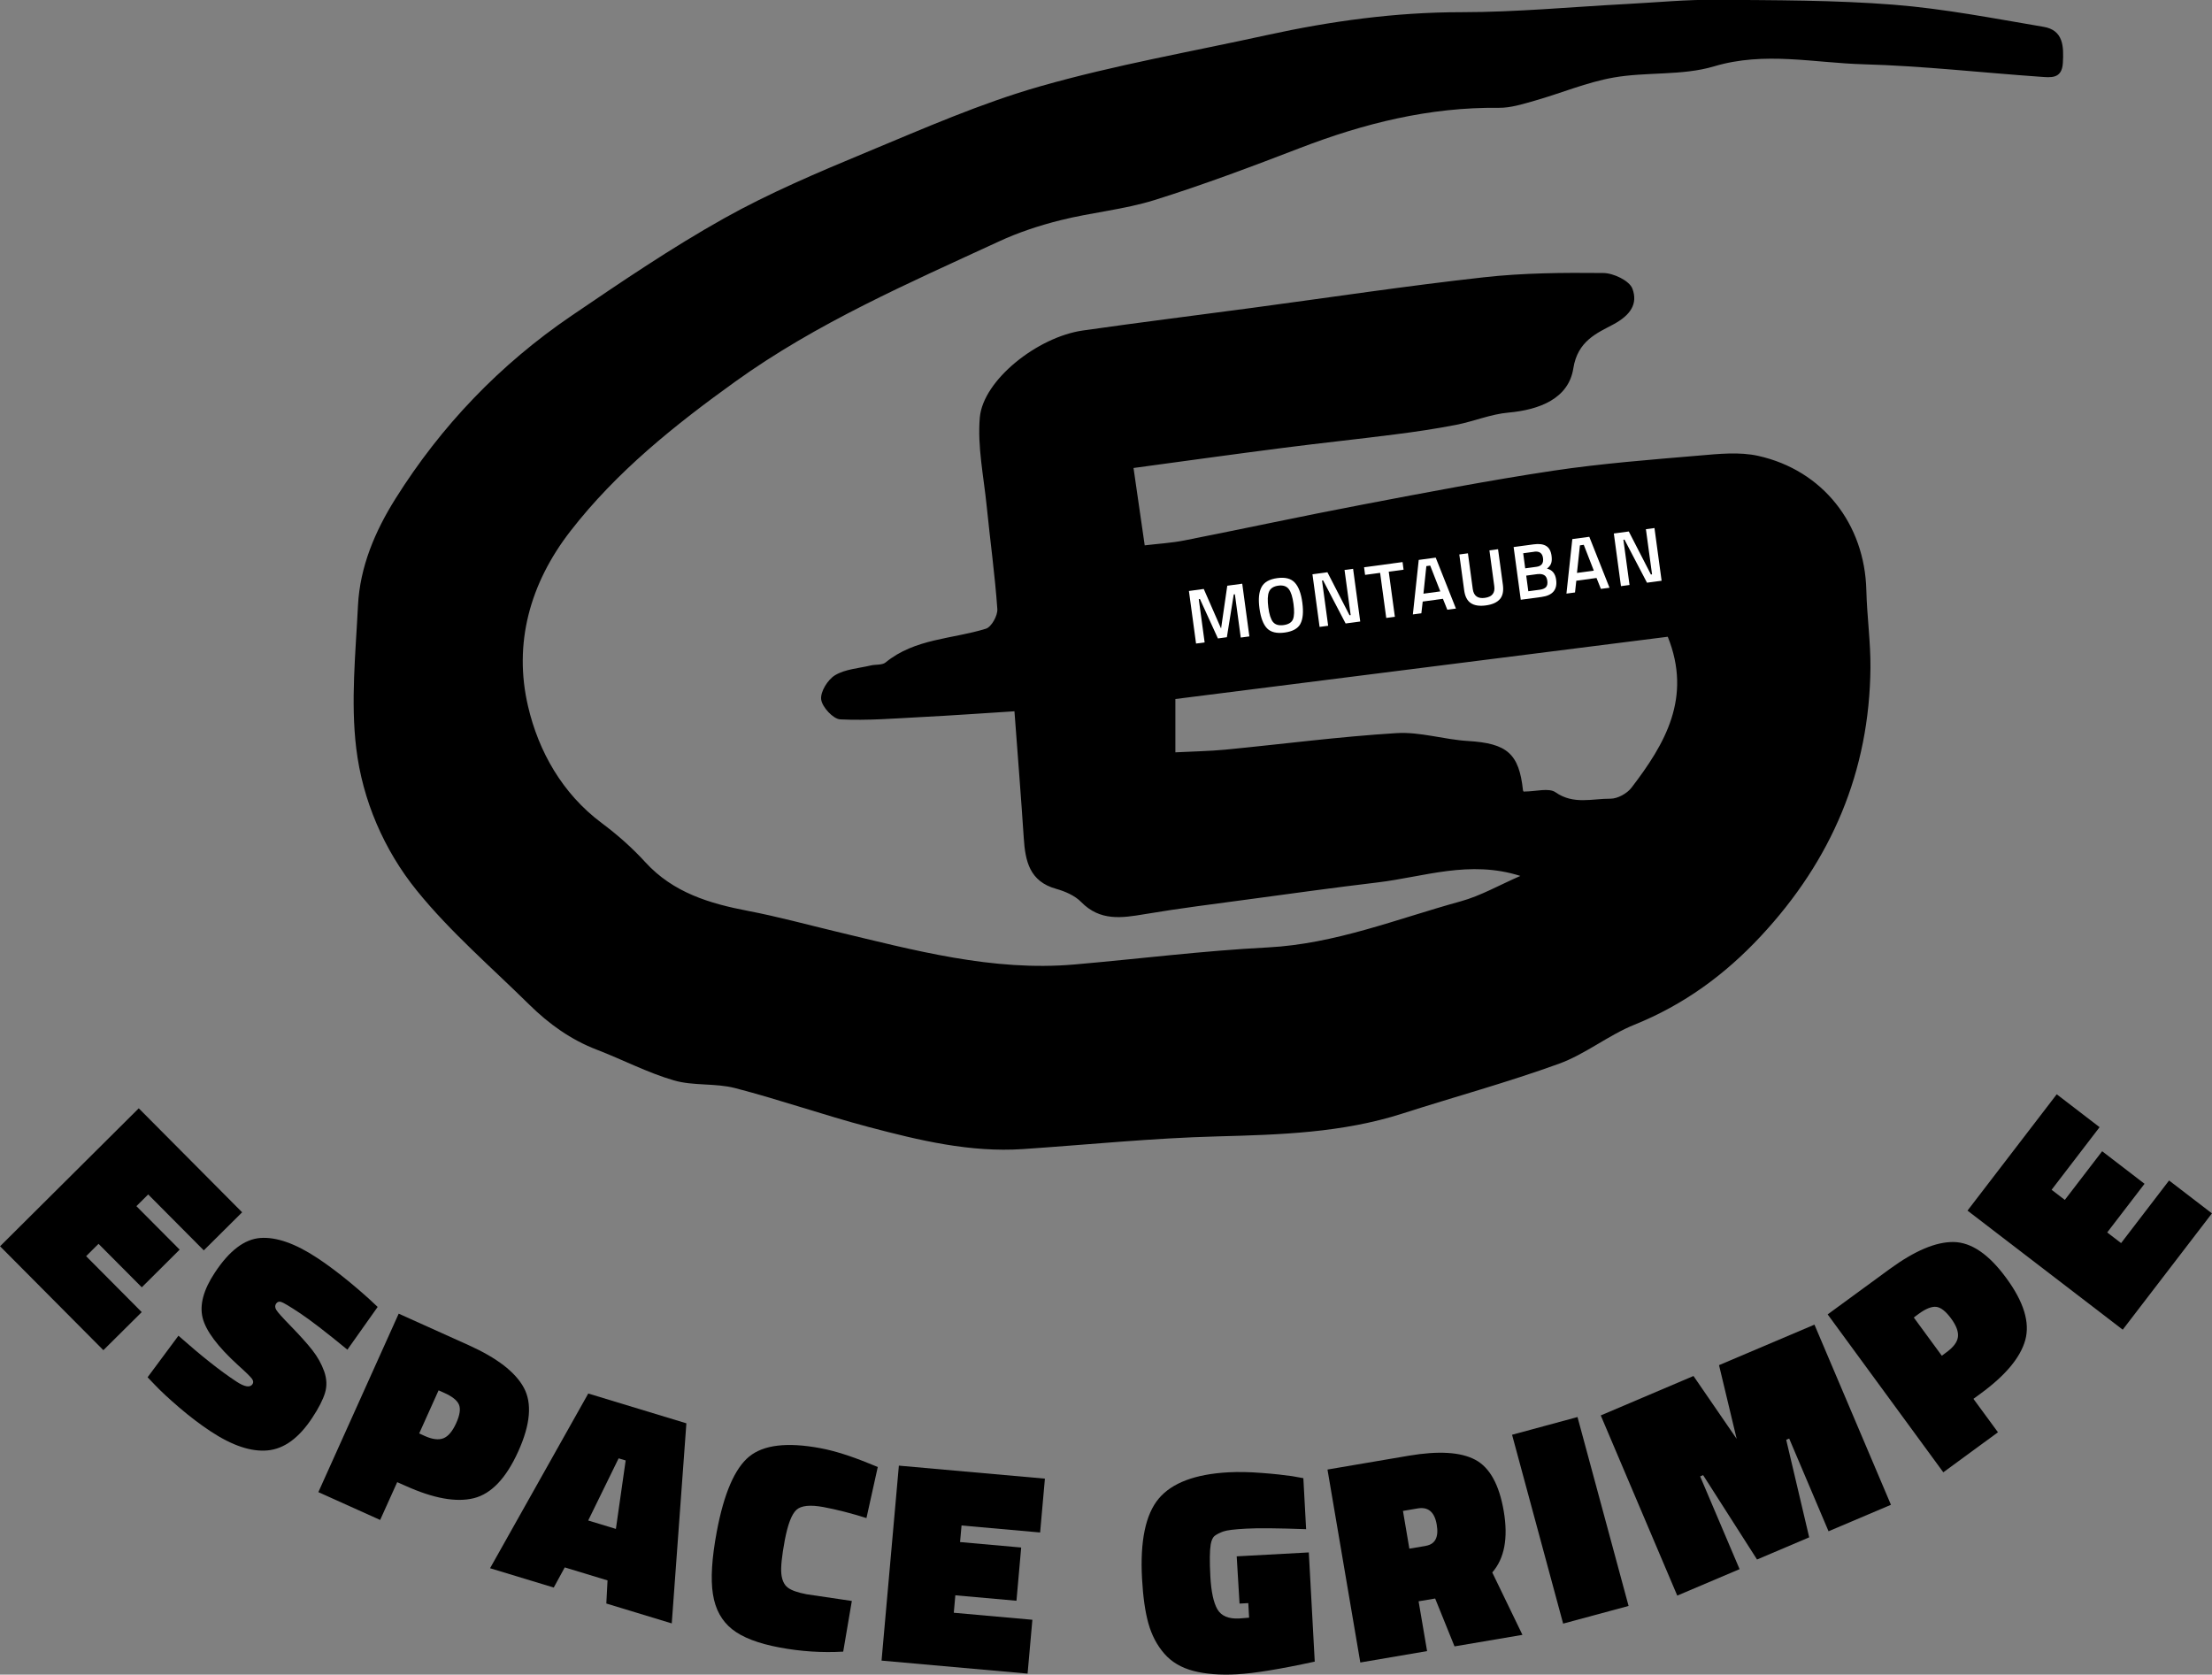 <svg xmlns="http://www.w3.org/2000/svg" id="Calque_1" data-name="Calque 1" viewBox="0 0 328.23 248.48"><rect x="0" y="0" width="328.23" height="248.48" fill="#808080" stroke="none"/><g><path d="M225.6,129.97c-7.55-2.4-14.31.14-21.15.96-6.37.76-12.72,1.64-19.08,2.5-5.17.7-10.35,1.34-15.5,2.21-3.43.58-6.64,1.06-9.44-1.8-.93-.95-2.38-1.58-3.7-1.95-3.97-1.1-4.6-4.13-4.82-7.57-.4-6.09-.89-12.17-1.38-18.78-4.63.29-9.16.62-13.7.85-4.05.21-8.12.55-12.15.35-1.05-.05-2.69-1.83-2.83-2.96-.14-1.14.98-2.94,2.06-3.59,1.51-.91,3.5-1.02,5.3-1.45.73-.17,1.68-.03,2.19-.44,4.36-3.57,9.89-3.46,14.89-5.01.82-.25,1.77-1.95,1.7-2.92-.36-5.1-1.07-10.18-1.58-15.28-.44-4.38-1.39-8.82-1.02-13.13.48-5.55,8.54-11.95,15.29-12.92,8.39-1.2,16.81-2.24,25.21-3.37,11.41-1.53,22.81-3.25,34.25-4.52,5.88-.66,11.84-.7,17.77-.64,1.51.01,3.88,1.14,4.32,2.33.83,2.23-.26,3.92-2.86,5.31-2.37,1.27-5.27,2.42-5.91,6.51-.7,4.49-5.04,6.15-9.62,6.56-2.63.23-5.16,1.31-7.78,1.82-2.98.58-6,1.03-9.02,1.41-5.5.71-11.01,1.28-16.51,1.99-7.33.94-14.65,1.96-22.33,3,.53,3.67,1.05,7.28,1.66,11.48,1.96-.24,3.97-.35,5.93-.74,8.82-1.74,17.61-3.64,26.45-5.32,9.38-1.79,18.76-3.59,28.19-5.01,7.21-1.08,14.51-1.64,21.79-2.26,2.87-.25,5.9-.56,8.66.05,9.63,2.14,15.82,10.13,16.06,19.94.09,3.83.64,7.66.61,11.48-.14,15.41-5.77,28.59-16.27,39.85-5.35,5.74-11.43,10.18-18.74,13.13-3.89,1.57-7.31,4.39-11.24,5.81-7.61,2.76-15.45,4.89-23.17,7.37-8.97,2.88-18.2,3.15-27.51,3.4-9.61.25-19.21,1.23-28.81,1.88-7.86.53-15.4-1.29-22.89-3.27-6.66-1.76-13.18-4.05-19.85-5.78-2.93-.76-6.18-.3-9.07-1.14-3.92-1.14-7.6-3.08-11.43-4.55-3.86-1.48-7.13-3.83-10.03-6.69-5.64-5.56-11.71-10.78-16.67-16.9-4.89-6.03-8.08-13.44-9.01-21.14-.84-6.95-.09-14.12.26-21.18.29-5.77,2.54-11.04,5.56-15.85,6.8-10.84,15.53-19.94,26.11-27.14,7.4-5.03,14.83-10.08,22.63-14.45,6.77-3.79,13.99-6.84,21.18-9.83,8.5-3.53,16.99-7.28,25.82-9.79,11.01-3.14,22.35-5.12,33.56-7.58,9.51-2.08,19.08-3.4,28.87-3.4,8.2,0,16.41-.79,24.61-1.22,4.38-.23,8.76-.66,13.14-.62,8.8.07,17.62.04,26.39.73,7.46.59,14.85,2.03,22.24,3.28,2.97.5,3.01,2.93,2.87,5.37-.14,2.43-1.85,2.14-3.34,2.04-8.74-.61-17.46-1.61-26.2-1.85-7.38-.2-14.71-1.94-22.23.31-4.72,1.41-10,.79-14.92,1.66-3.96.7-7.74,2.31-11.64,3.42-1.76.5-3.59,1.09-5.38,1.07-10.27-.12-19.97,2.3-29.48,5.96-7.14,2.75-14.31,5.45-21.61,7.73-4.52,1.41-9.34,1.83-13.95,2.99-3.12.78-6.22,1.8-9.13,3.15-13.42,6.2-27.03,12.1-39.1,20.78-8.98,6.45-17.62,13.35-24.48,22.2-6.03,7.77-8.47,16.71-6.28,26.02,1.55,6.62,5.04,12.9,10.92,17.29,2.32,1.73,4.53,3.68,6.48,5.82,4.15,4.53,9.54,6.13,15.28,7.23,4.34.83,8.62,2,12.92,3.03,11.67,2.79,23.29,5.97,35.48,4.91,9.56-.83,19.11-2.04,28.69-2.53,10.01-.52,19.16-4.24,28.62-6.84,2.95-.81,5.7-2.4,8.9-3.79ZM247.48,94.48c-24.31,3.07-48.79,6.17-73.07,9.24v7.91c2.65-.14,5.05-.17,7.44-.4,8.46-.82,16.89-1.93,25.36-2.45,3.51-.22,7.08.96,10.64,1.17,5.76.35,7.56,1.85,8.14,7.32.02.17.27.31.15.18,1.78,0,3.68-.59,4.68.11,2.67,1.87,5.45.93,8.16.95,1.05,0,2.44-.76,3.1-1.62,5.01-6.53,9.02-13.39,5.39-22.42Z"></path><g><path d="M0,184.93l20.59-20.48,15.34,15.43-5.69,5.65-8.25-8.3-1.75,1.74,6.42,6.45-5.62,5.59-6.42-6.45-1.84,1.83,8.25,8.3-5.69,5.65-15.34-15.43Z"></path><path d="M51.53,200.25c-3.16-2.6-5.52-4.41-7.06-5.43-1.54-1.02-2.47-1.57-2.78-1.65-.31-.08-.55,0-.73.28-.17.26-.17.57.03.9.19.34.95,1.18,2.26,2.52,1.31,1.35,2.35,2.51,3.11,3.48.76.97,1.34,2.01,1.74,3.12.39,1.11.44,2.17.13,3.2-.31,1.02-.94,2.26-1.9,3.71-1.97,2.99-4.17,4.6-6.61,4.83-2.44.23-5.26-.71-8.47-2.83-1.54-1.02-3.1-2.2-4.65-3.53-1.56-1.34-2.72-2.42-3.5-3.24l-1.2-1.25,4.58-6.17c3.34,2.96,6.19,5.22,8.56,6.78,1.25.83,2.06.96,2.43.41.16-.24.13-.51-.09-.81-.22-.3-.9-.97-2.05-2-3.03-2.76-4.78-5.1-5.26-7.02-.48-1.93.12-4.17,1.81-6.72,2.15-3.26,4.4-4.97,6.76-5.14,2.36-.17,5.17.81,8.43,2.96,2.29,1.51,4.83,3.51,7.62,6.01l1.35,1.26-4.51,6.37Z"></path><path d="M60.17,220.47l-1.23-.55-2.53,5.61-9.17-4.13,11.92-26.48,10.39,4.68c4.19,1.89,6.91,3.98,8.17,6.29,1.26,2.31.99,5.46-.81,9.45-1.8,3.99-4,6.31-6.6,6.96-2.61.65-5.99.04-10.15-1.84ZM62.2,212.69l.83.38c1.13.51,2.06.62,2.77.34.71-.28,1.34-1.03,1.89-2.24.55-1.21.68-2.13.41-2.76-.27-.63-1-1.21-2.19-1.74l-.83-.37-2.88,6.4Z"></path><path d="M72.72,232.69l14.57-25.92,14.56,4.42-2.17,29.69-9.71-2.95.18-3.43-6.35-1.93-1.63,2.99-9.46-2.87ZM91.8,216.38l-4.52,9.23,4.11,1.25,1.45-10.16-1.04-.31Z"></path><path d="M125.11,245.07c-3.15.18-6.3-.03-9.45-.62-3.15-.59-5.5-1.49-7.03-2.71s-2.49-2.94-2.84-5.19c-.36-2.24-.17-5.34.57-9.29,1.06-5.65,2.66-9.36,4.79-11.12s5.66-2.18,10.58-1.26c2.04.38,4.41,1.12,7.08,2.21l1.44.58-1.68,7.58c-2.28-.72-4.4-1.26-6.37-1.63-1.97-.37-3.32-.23-4.02.41-.71.65-1.28,2.15-1.73,4.51-.44,2.36-.61,4.02-.51,4.98.1.96.42,1.64.96,2.05.54.41,1.48.74,2.81.99l6.69.99-1.28,7.52Z"></path><path d="M130.81,246.4l2.57-28.93,21.67,1.93-.71,7.99-11.66-1.04-.22,2.46,9.07.81-.7,7.9-9.07-.81-.23,2.59,11.66,1.04-.71,7.99-21.67-1.93Z"></path><path d="M194.21,230.36l.88,16.19c-5.18,1.12-9.02,1.75-11.53,1.88-2.51.14-4.67-.03-6.47-.5-1.8-.47-3.25-1.32-4.33-2.57-1.08-1.24-1.86-2.73-2.35-4.47-.49-1.74-.8-3.96-.95-6.68-.3-5.57.53-9.52,2.48-11.85,1.96-2.33,5.4-3.63,10.34-3.9,1.47-.08,3.14-.05,5,.1,1.86.14,3.34.31,4.45.47l1.67.3.41,7.57c-4.18-.15-7.14-.18-8.88-.08-1.75.09-2.88.23-3.41.42-.52.19-.94.4-1.25.63-.31.23-.51.67-.62,1.31-.15.9-.17,2.49-.05,4.73.12,2.25.47,3.87,1.04,4.87.58,1,1.66,1.45,3.24,1.37l1.47-.12-.12-2.16-1.3.07-.42-7.01,10.69-.58Z"></path><path d="M212.94,237.19l-2.44.41,1.26,7.39-9.91,1.69-4.87-28.63,12.05-2.05c4.42-.75,7.7-.55,9.86.59s3.58,3.7,4.25,7.67.1,6.99-1.71,9.06l4.48,9.26-10.08,1.71-2.88-7.12ZM211.57,229.37c1.4-.24,1.94-1.29,1.62-3.15-.32-1.87-1.26-2.67-2.83-2.4l-2.18.37.95,5.6,2.44-.41Z"></path><path d="M231.95,240.92l-7.58-28.03,9.71-2.63,7.58,28.03-9.71,2.62Z"></path><path d="M248.88,236.75l-11.35-26.73,13.76-5.85,6.41,9.33-2.62-10.94,14.16-6.01,11.35,26.73-9.26,3.93-5.84-13.76-.44.19,3.41,14.47-7.74,3.29-8-12.52-.44.19,5.85,13.76-9.26,3.93Z"></path><path d="M293.91,206.77l-1.08.79,3.64,4.96-8.11,5.94-17.16-23.43,9.2-6.73c3.71-2.71,6.87-4.05,9.5-4.01,2.63.05,5.24,1.83,7.82,5.37,2.59,3.53,3.52,6.59,2.8,9.18s-2.92,5.23-6.61,7.93ZM288.14,201.16l.73-.54c1-.74,1.56-1.48,1.66-2.24s-.23-1.68-1.02-2.75c-.79-1.07-1.52-1.64-2.2-1.72-.68-.07-1.55.27-2.6,1.04l-.73.54,4.15,5.66Z"></path><path d="M314.99,197.3l-23.04-17.67,13.24-17.26,6.36,4.88-7.12,9.29,1.96,1.5,5.54-7.22,6.29,4.83-5.54,7.22,2.06,1.58,7.12-9.29,6.36,4.88-13.24,17.26Z"></path></g></g><g><path d="M177.48,95.51l-1.06-7.82,2.2-.3,2.57,5.87.92-6.35,2.22-.3,1.06,7.82-1.28.17-.87-6.42-.17.02-1.02,6.35-1.33.18-2.67-5.85-.17.02.87,6.42-1.27.17Z" style="fill: #fff;"></path><path d="M192.96,92.57c-.38.7-1.16,1.13-2.34,1.29s-2.05-.05-2.61-.63c-.56-.58-.93-1.56-1.12-2.94s-.09-2.43.3-3.17,1.16-1.18,2.34-1.34,2.04.06,2.6.67c.56.6.94,1.6,1.12,2.98s.09,2.43-.29,3.13ZM188.89,92.28c.32.41.85.57,1.58.47s1.19-.39,1.39-.86c.19-.48.22-1.23.08-2.27s-.37-1.78-.7-2.21-.85-.61-1.56-.51-1.17.4-1.38.91-.23,1.28-.1,2.31.37,1.75.69,2.17Z" style="fill: #fff;"></path><path d="M195.81,93.03l-1.06-7.82,2.22-.3,3.28,6.38.17-.02-.91-6.7,1.27-.17,1.06,7.82-2.17.29-3.34-6.39-.16.02.91,6.71-1.27.17Z" style="fill: #fff;"></path><path d="M202.56,85.3l-.15-1.13,5.71-.77.15,1.13-2.2.3.91,6.69-1.28.17-.91-6.69-2.23.3Z" style="fill: #fff;"></path><path d="M209.65,91.16l.87-8.08,2.52-.34,3,7.56-1.28.17-.65-1.62-3,.41-.2,1.74-1.27.17ZM211.65,84l-.43,4.09,2.5-.34-1.5-3.83-.57.08Z" style="fill: #fff;"></path><path d="M218.54,87.41c.14,1.01.74,1.45,1.8,1.3s1.53-.72,1.39-1.73l-.72-5.32,1.28-.17.72,5.3c.12.92-.03,1.63-.45,2.11-.43.49-1.12.8-2.07.93s-1.7.02-2.24-.34c-.54-.36-.87-1-.99-1.92l-.72-5.3,1.28-.17.72,5.32Z" style="fill: #fff;"></path><path d="M224.6,81.17l2.97-.4c.8-.11,1.42-.03,1.86.24s.71.76.8,1.47c.06.46.04.84-.07,1.13-.11.29-.32.54-.61.76.78.19,1.24.74,1.36,1.66.2,1.48-.53,2.33-2.19,2.55l-3.06.41-1.06-7.82ZM227.65,81.87l-1.63.22.3,2.24,1.68-.23c.75-.1,1.07-.54.96-1.31-.1-.72-.54-1.03-1.31-.93ZM228.17,85.18l-1.7.23.31,2.32,1.72-.23c.42-.06.72-.19.91-.39.18-.2.25-.52.19-.94s-.22-.71-.49-.85c-.27-.14-.58-.18-.95-.13Z" style="fill: #fff;"></path><path d="M232.44,88.07l.87-8.08,2.52-.34,3,7.56-1.28.17-.65-1.62-3,.41-.19,1.74-1.27.17ZM234.44,80.92l-.44,4.09,2.5-.34-1.49-3.83-.57.08Z" style="fill: #fff;"></path><path d="M240.53,86.98l-1.06-7.82,2.22-.3,3.28,6.38.17-.02-.91-6.7,1.27-.17,1.06,7.82-2.17.29-3.34-6.39-.16.02.91,6.71-1.27.17Z" style="fill: #fff;"></path></g></svg>